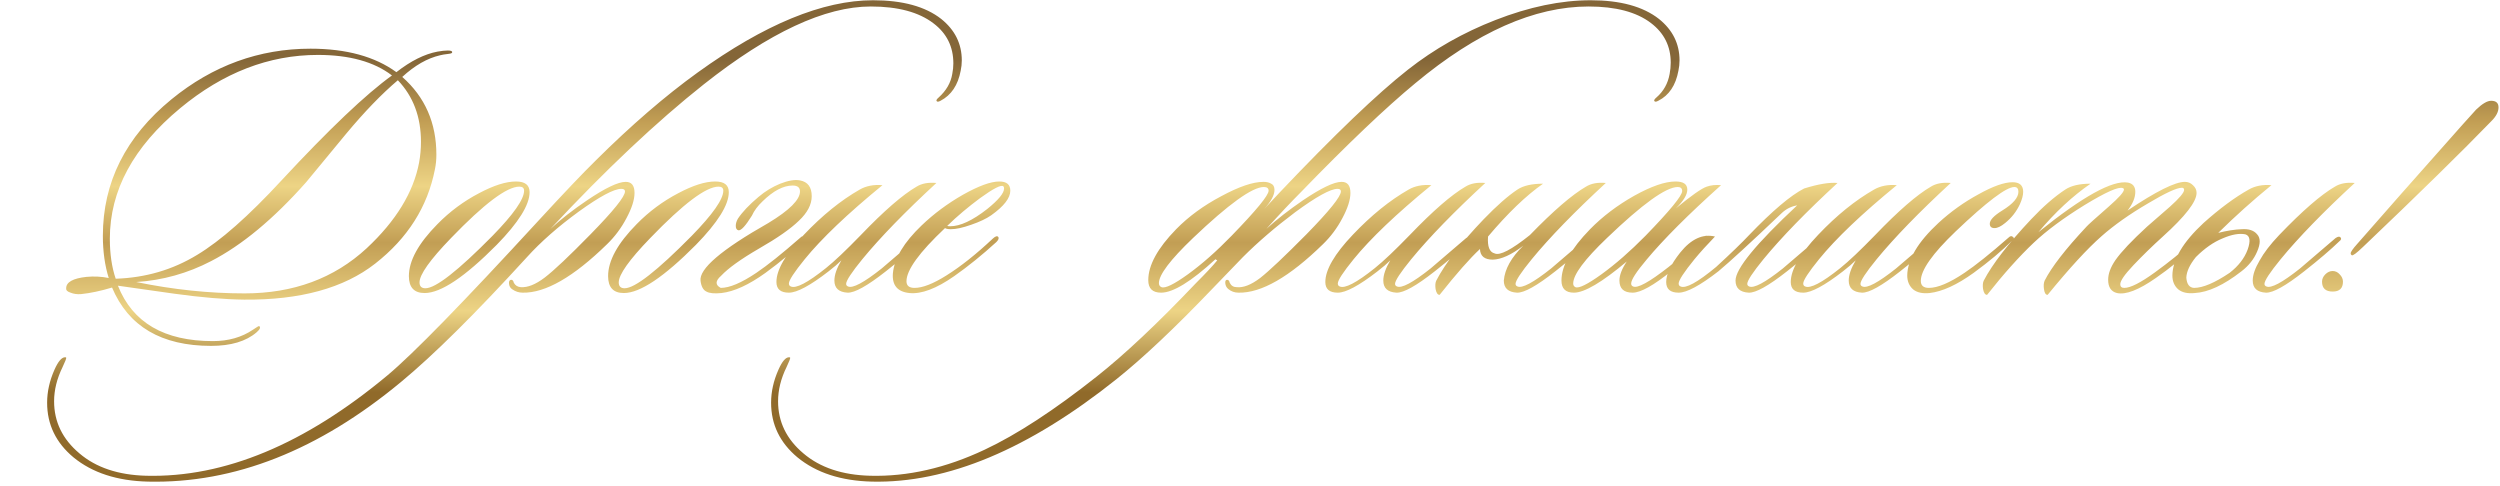 <?xml version="1.0" encoding="UTF-8"?> <svg xmlns="http://www.w3.org/2000/svg" width="293" height="57" viewBox="0 0 293 57" fill="none"><path d="M52.992 6.136C52.992 6.222 52.863 6.279 52.605 6.308C52.117 6.365 51.773 6.423 51.573 6.48C50.082 6.824 48.606 7.67 47.144 9.017C49.81 11.368 51.143 14.406 51.143 18.133C51.143 18.735 51.085 19.308 50.971 19.853C50.111 24.239 47.774 27.923 43.962 30.904C40.292 33.771 35.175 35.175 28.611 35.118C26.317 35.089 23.608 34.86 20.484 34.43C18.248 34.115 16.026 33.799 13.819 33.484C15.539 37.813 19.251 39.977 24.956 39.977C26.762 39.977 28.324 39.533 29.643 38.644C30.101 38.329 30.345 38.185 30.374 38.214C30.574 38.357 30.474 38.601 30.073 38.945C28.84 40.006 27.063 40.536 24.741 40.536C18.921 40.536 15.051 38.257 13.131 33.699C11.812 34.1 10.594 34.358 9.476 34.473C9.017 34.502 8.616 34.444 8.272 34.301C7.899 34.186 7.727 34.014 7.756 33.785C7.756 33.068 8.544 32.624 10.121 32.452C11.009 32.366 11.884 32.409 12.744 32.581C12.285 31.119 12.056 29.471 12.056 27.636C12.056 21.358 14.736 16.026 20.097 11.64C24.941 7.684 30.374 5.706 36.394 5.706C40.579 5.706 43.933 6.623 46.456 8.458C48.147 7.139 49.752 6.337 51.272 6.05C51.759 5.964 52.16 5.921 52.476 5.921C52.848 5.921 53.02 5.993 52.992 6.136ZM49.122 19.036C49.265 18.233 49.337 17.431 49.337 16.628C49.337 13.704 48.434 11.296 46.628 9.404C44.736 11.009 42.715 13.102 40.565 15.682C38.988 17.574 37.426 19.466 35.878 21.358C32.065 25.658 28.353 28.74 24.741 30.603C21.989 32.036 19.065 32.853 15.969 33.054C20.297 33.943 24.526 34.387 28.654 34.387C34.387 34.387 39.16 32.624 42.973 29.098C46.413 25.887 48.462 22.533 49.122 19.036ZM45.94 8.845C43.847 7.24 40.952 6.437 37.254 6.437C31.52 6.437 26.145 8.515 21.129 12.672C15.625 17.23 12.873 22.333 12.873 27.98C12.873 29.757 13.102 31.32 13.561 32.667C17.058 32.552 20.24 31.621 23.107 29.872C25.83 28.238 29.112 25.343 32.954 21.186C38.572 15.137 42.901 11.024 45.94 8.845ZM62.068 22.519C62.068 24.01 60.778 26.074 58.198 28.711C54.471 32.466 51.662 34.344 49.77 34.344C48.537 34.344 47.921 33.685 47.921 32.366C47.921 30.56 49.039 28.525 51.275 26.26C52.708 24.798 54.328 23.594 56.134 22.648C57.854 21.731 59.302 21.272 60.477 21.272C61.538 21.272 62.068 21.688 62.068 22.519ZM60.864 21.874C59.402 21.874 56.736 23.881 52.866 27.894C50.401 30.445 49.168 32.18 49.168 33.097C49.168 33.556 49.397 33.785 49.856 33.785C51.06 33.785 53.683 31.735 57.725 27.636C60.19 25.113 61.423 23.35 61.423 22.347C61.423 22.032 61.237 21.874 60.864 21.874ZM112.593 8.286C112.278 9.977 111.489 11.153 110.228 11.812C109.97 11.955 109.812 11.955 109.755 11.812C109.726 11.726 109.812 11.597 110.013 11.425C110.902 10.622 111.432 9.705 111.604 8.673C111.69 8.243 111.733 7.827 111.733 7.426C111.733 5.477 110.959 3.914 109.411 2.739C107.691 1.42 105.24 0.761 102.058 0.761C96.697 0.761 90.176 3.8 82.493 9.877C76.96 14.263 70.969 19.91 64.519 26.819C65.694 25.73 67.128 24.612 68.819 23.465C70.94 22.032 72.445 21.315 73.334 21.315C74.022 21.315 74.366 21.745 74.366 22.605C74.366 23.408 74.051 24.397 73.42 25.572C72.818 26.719 72.058 27.736 71.141 28.625C67.214 32.466 63.917 34.358 61.251 34.301C60.821 34.301 60.42 34.172 60.047 33.914C59.818 33.771 59.689 33.556 59.66 33.269C59.631 32.982 59.703 32.825 59.875 32.796C60.047 32.767 60.162 32.882 60.219 33.14C60.391 33.455 60.663 33.627 61.036 33.656C61.839 33.713 62.77 33.341 63.831 32.538C64.92 31.707 66.712 30.015 69.206 27.464C71.901 24.712 73.248 23.035 73.248 22.433C73.248 22.232 73.105 22.132 72.818 22.132C71.958 22.132 70.295 23.021 67.83 24.798C65.393 26.575 63.372 28.353 61.767 30.13C55.747 36.723 50.831 41.597 47.018 44.75C37.357 52.777 27.467 56.675 17.348 56.446C13.736 56.36 10.826 55.414 8.619 53.608C6.555 51.888 5.523 49.752 5.523 47.201C5.523 45.911 5.81 44.621 6.383 43.331C6.813 42.356 7.229 41.869 7.63 41.869C7.687 41.869 7.73 41.883 7.759 41.912C7.788 41.998 7.644 42.371 7.329 43.03C6.67 44.377 6.34 45.71 6.34 47.029C6.34 49.437 7.329 51.472 9.307 53.135C11.256 54.798 13.865 55.672 17.133 55.758C26.306 55.987 35.738 52.06 45.427 43.976C48.408 41.482 54.285 35.462 63.057 25.916C66.01 22.705 68.274 20.326 69.851 18.778C73.979 14.679 77.949 11.253 81.762 8.501C89.588 2.854 96.439 0.03 102.316 0.03C105.785 0.03 108.451 0.761 110.314 2.223C111.919 3.513 112.722 5.133 112.722 7.082C112.722 7.483 112.679 7.885 112.593 8.286ZM85.416 22.519C85.416 24.01 84.126 26.074 81.546 28.711C77.819 32.466 75.01 34.344 73.118 34.344C71.885 34.344 71.269 33.685 71.269 32.366C71.269 30.56 72.387 28.525 74.623 26.26C76.056 24.798 77.676 23.594 79.482 22.648C81.202 21.731 82.649 21.272 83.825 21.272C84.885 21.272 85.416 21.688 85.416 22.519ZM84.212 21.874C82.75 21.874 80.084 23.881 76.214 27.894C73.748 30.445 72.516 32.18 72.516 33.097C72.516 33.556 72.745 33.785 73.204 33.785C74.408 33.785 77.031 31.735 81.073 27.636C83.538 25.113 84.771 23.35 84.771 22.347C84.771 22.032 84.584 21.874 84.212 21.874ZM90.06 26.131C92.525 24.64 93.758 23.408 93.758 22.433C93.758 21.974 93.471 21.745 92.898 21.745C91.808 21.745 90.633 22.361 89.372 23.594C88.798 24.139 88.383 24.698 88.125 25.271C87.379 26.475 86.849 27.048 86.534 26.991C86.333 26.934 86.233 26.762 86.233 26.475C86.233 26.188 86.319 25.902 86.491 25.615C87.007 24.841 87.809 23.995 88.899 23.078C89.673 22.419 90.518 21.903 91.436 21.53C92.382 21.157 93.156 21.028 93.758 21.143C94.675 21.315 95.134 21.931 95.134 22.992C95.134 23.967 94.632 24.927 93.629 25.873C92.654 26.819 91.092 27.908 88.942 29.141C86.82 30.374 85.344 31.434 84.513 32.323C83.825 32.925 83.81 33.398 84.47 33.742C85.502 33.742 86.892 33.154 88.641 31.979C89.959 31.09 91.679 29.714 93.801 27.851C94.001 27.65 94.173 27.622 94.317 27.765C94.489 27.88 94.46 28.023 94.231 28.195C93.027 29.399 91.522 30.66 89.716 31.979C87.766 33.384 86.046 34.172 84.556 34.344C83.724 34.43 83.137 34.373 82.793 34.172C82.42 34 82.191 33.584 82.105 32.925C81.904 31.52 84.556 29.256 90.06 26.131ZM109.745 21.444C106.047 24.855 103.152 27.837 101.059 30.388C99.798 31.936 99.167 32.896 99.167 33.269C99.167 33.412 99.239 33.513 99.382 33.57C99.927 33.828 101.245 33.126 103.338 31.463C103.395 31.406 104.786 30.216 107.509 27.894C107.767 27.722 107.953 27.693 108.068 27.808C108.211 27.951 108.168 28.109 107.939 28.281C106.936 29.256 105.56 30.431 103.811 31.807C101.661 33.498 100.17 34.33 99.339 34.301C98.307 34.244 97.791 33.771 97.791 32.882C97.791 32.223 98.063 31.434 98.608 30.517C98.235 30.89 97.734 31.32 97.103 31.807C94.953 33.47 93.405 34.301 92.459 34.301C91.484 34.301 90.997 33.885 90.997 33.054C90.997 31.621 92.072 29.772 94.222 27.507C96.372 25.242 98.551 23.479 100.758 22.218C101.503 21.788 102.392 21.616 103.424 21.702C99.325 25.056 96.286 27.951 94.308 30.388C93.075 31.907 92.459 32.853 92.459 33.226C92.459 33.398 92.531 33.513 92.674 33.57C93.276 33.857 94.652 33.14 96.802 31.42C97.805 30.617 99.167 29.327 100.887 27.55C103.61 24.712 105.789 22.82 107.423 21.874C108.025 21.501 108.799 21.358 109.745 21.444ZM118.408 22.347C118.408 23.207 117.663 24.167 116.172 25.228C115.599 25.629 114.811 26.002 113.807 26.346C112.833 26.69 112.044 26.862 111.442 26.862C111.127 26.862 110.898 26.819 110.754 26.733C107.744 29.571 106.239 31.649 106.239 32.968C106.239 33.484 106.555 33.742 107.185 33.742C108.131 33.742 109.378 33.255 110.926 32.28C112.618 31.219 114.438 29.772 116.387 27.937C116.674 27.679 116.875 27.622 116.989 27.765C117.104 27.908 117.032 28.109 116.774 28.367C115.112 29.886 113.463 31.219 111.829 32.366C109.737 33.828 107.988 34.487 106.583 34.344C105.179 34.201 104.534 33.427 104.648 32.022C104.82 30.273 105.938 28.41 108.002 26.432C109.436 25.056 111.055 23.852 112.861 22.82C114.696 21.788 116.115 21.272 117.118 21.272C117.978 21.272 118.408 21.63 118.408 22.347ZM117.591 21.831C117.333 21.63 116.43 22.089 114.882 23.207C113.449 24.268 112.159 25.357 111.012 26.475C111.098 26.504 111.213 26.518 111.356 26.518C112.532 26.518 113.979 25.844 115.699 24.497C117.018 23.436 117.677 22.634 117.677 22.089C117.677 21.974 117.649 21.888 117.591 21.831ZM142.145 33.785C137.73 38.4 133.96 41.955 130.836 44.449C120.573 52.648 111.027 56.647 102.198 56.446C98.586 56.36 95.676 55.414 93.469 53.608C91.405 51.888 90.373 49.752 90.373 47.201C90.373 45.911 90.659 44.621 91.233 43.331C91.663 42.356 92.078 41.869 92.48 41.869C92.537 41.869 92.58 41.883 92.609 41.912C92.637 41.998 92.494 42.371 92.179 43.03C91.519 44.377 91.19 45.71 91.19 47.029C91.19 49.437 92.179 51.472 94.157 53.135C96.106 54.798 98.715 55.672 101.983 55.758C106.369 55.873 110.841 54.855 115.399 52.705C119.183 50.928 123.554 48.075 128.514 44.148C131.782 41.568 135.652 37.927 140.124 33.226C141.328 32.022 142.173 31.119 142.661 30.517L142.446 30.388C139.608 32.997 137.486 34.301 136.082 34.301C135.078 34.301 134.577 33.814 134.577 32.839C134.577 31.09 135.666 29.098 137.845 26.862C139.307 25.371 141.07 24.081 143.134 22.992C145.198 21.874 146.846 21.315 148.079 21.315C148.451 21.315 148.752 21.387 148.982 21.53C149.24 21.645 149.369 21.888 149.369 22.261C149.369 22.863 148.967 23.608 148.165 24.497L149.971 22.562C156.421 15.768 161.437 10.966 165.021 8.157C168.088 5.749 171.499 3.814 175.255 2.352C179.211 0.804 182.937 0.03 186.435 0.03C189.903 0.03 192.569 0.761 194.433 2.223C196.038 3.513 196.841 5.133 196.841 7.082C196.841 7.483 196.798 7.885 196.712 8.286C196.396 10.006 195.608 11.181 194.347 11.812C194.089 11.955 193.931 11.955 193.874 11.812C193.845 11.726 193.931 11.597 194.132 11.425C194.963 10.708 195.479 9.791 195.68 8.673C195.766 8.214 195.809 7.77 195.809 7.34C195.809 5.419 195.035 3.871 193.487 2.696C191.795 1.406 189.359 0.761 186.177 0.761C179.841 0.761 173.076 3.757 165.881 9.748C162.412 12.615 157.954 16.857 152.508 22.476C151.304 23.68 149.942 25.128 148.423 26.819C149.655 25.701 151.089 24.583 152.723 23.465C154.844 22.032 156.349 21.315 157.238 21.315C157.926 21.315 158.27 21.745 158.27 22.605C158.27 23.408 157.954 24.397 157.324 25.572C156.722 26.719 155.962 27.736 155.045 28.625C151.117 32.466 147.821 34.358 145.155 34.301C144.696 34.301 144.295 34.158 143.951 33.871C143.75 33.699 143.635 33.484 143.607 33.226C143.578 32.968 143.635 32.825 143.779 32.796C143.951 32.767 144.065 32.882 144.123 33.14C144.295 33.484 144.567 33.656 144.94 33.656C145.714 33.742 146.631 33.384 147.692 32.581C148.752 31.75 150.558 30.044 153.11 27.464C155.804 24.712 157.152 23.035 157.152 22.433C157.152 22.232 157.023 22.132 156.765 22.132C155.933 22.132 154.271 23.049 151.777 24.884C149.483 26.604 147.448 28.353 145.671 30.13C144.037 31.821 142.861 33.04 142.145 33.785ZM148.122 21.917C146.774 21.917 144.008 23.909 139.823 27.894C137.157 30.445 135.824 32.208 135.824 33.183C135.824 33.412 135.924 33.57 136.125 33.656C136.555 33.828 137.587 33.326 139.221 32.151C140.883 30.947 142.589 29.442 144.338 27.636C147.233 24.655 148.681 22.892 148.681 22.347C148.681 22.06 148.494 21.917 148.122 21.917ZM174.077 21.444C170.379 24.855 167.484 27.837 165.391 30.388C164.13 31.936 163.499 32.896 163.499 33.269C163.499 33.412 163.571 33.513 163.714 33.57C164.259 33.828 165.577 33.126 167.67 31.463C167.727 31.406 169.118 30.216 171.841 27.894C172.099 27.722 172.285 27.693 172.4 27.808C172.543 27.951 172.5 28.109 172.271 28.281C171.268 29.256 169.892 30.431 168.143 31.807C165.993 33.498 164.502 34.33 163.671 34.301C162.639 34.244 162.123 33.771 162.123 32.882C162.123 32.223 162.395 31.434 162.94 30.517C162.567 30.89 162.066 31.32 161.435 31.807C159.285 33.47 157.737 34.301 156.791 34.301C155.816 34.301 155.329 33.885 155.329 33.054C155.329 31.621 156.404 29.772 158.554 27.507C160.704 25.242 162.883 23.479 165.09 22.218C165.835 21.788 166.724 21.616 167.756 21.702C163.657 25.056 160.618 27.951 158.64 30.388C157.407 31.907 156.791 32.853 156.791 33.226C156.791 33.398 156.863 33.513 157.006 33.57C157.608 33.857 158.984 33.14 161.134 31.42C162.137 30.617 163.499 29.327 165.219 27.55C167.942 24.712 170.121 22.82 171.755 21.874C172.357 21.501 173.131 21.358 174.077 21.444ZM174.398 27.722C174.312 28.897 174.57 29.557 175.172 29.7C175.774 29.987 177.15 29.27 179.3 27.55C182.052 24.712 184.245 22.82 185.879 21.874C186.481 21.501 187.255 21.358 188.201 21.444C184.503 24.855 181.608 27.837 179.515 30.388C178.254 31.936 177.623 32.896 177.623 33.269C177.623 33.412 177.695 33.513 177.838 33.57C178.383 33.828 179.702 33.126 181.794 31.463C181.852 31.406 183.242 30.216 185.965 27.894C186.223 27.722 186.41 27.693 186.524 27.808C186.668 27.951 186.625 28.109 186.395 28.281C185.392 29.256 184.016 30.431 182.267 31.807C180.117 33.498 178.627 34.33 177.795 34.301C176.763 34.244 176.247 33.771 176.247 32.882C176.362 31.535 177.122 30.173 178.526 28.797C177.15 29.858 175.961 30.402 174.957 30.431C173.983 30.431 173.481 30.015 173.452 29.184C172.277 30.273 170.7 32.065 168.722 34.559C168.493 34.559 168.335 34.33 168.249 33.871C168.192 33.441 168.221 33.111 168.335 32.882C169.396 30.847 171.245 28.453 173.882 25.701C175.402 24.124 176.72 22.963 177.838 22.218C178.526 21.759 179.53 21.53 180.848 21.53C178.87 22.906 176.72 24.97 174.398 27.722ZM201.708 21.702C197.895 25.113 194.985 28.023 192.979 30.431C191.775 31.864 191.173 32.796 191.173 33.226C191.173 33.398 191.244 33.513 191.388 33.57C191.904 33.828 193.294 33.068 195.559 31.291C196.505 30.546 197.866 29.385 199.644 27.808C199.873 27.579 200.045 27.564 200.16 27.765C200.246 27.937 200.174 28.123 199.945 28.324C198.511 29.585 197.178 30.718 195.946 31.721C193.824 33.441 192.291 34.301 191.345 34.301C190.313 34.301 189.797 33.828 189.797 32.882C189.797 32.251 190.083 31.506 190.657 30.646C187.761 33.083 185.697 34.301 184.465 34.301C183.49 34.301 183.003 33.828 183.003 32.882C183.003 31.162 184.121 29.155 186.357 26.862C187.819 25.371 189.539 24.067 191.517 22.949C193.523 21.831 195.143 21.272 196.376 21.272C197.293 21.272 197.752 21.587 197.752 22.218C197.752 22.82 197.307 23.551 196.419 24.411C198.225 22.92 199.429 22.075 200.031 21.874C200.518 21.702 201.077 21.645 201.708 21.702ZM196.634 21.917C195.258 21.917 192.491 23.909 188.335 27.894C185.697 30.417 184.379 32.194 184.379 33.226C184.379 33.427 184.465 33.57 184.637 33.656C185.038 33.828 186.056 33.326 187.69 32.151C189.352 30.947 191.072 29.442 192.85 27.636C195.716 24.683 197.15 22.935 197.15 22.39C197.15 22.075 196.978 21.917 196.634 21.917ZM200.996 27.722C200.079 28.668 199.276 29.557 198.588 30.388C197.356 31.907 196.739 32.853 196.739 33.226C196.739 33.398 196.811 33.513 196.954 33.57C197.556 33.857 198.947 33.097 201.125 31.291C202.874 29.686 204.164 28.439 204.995 27.55C207.719 24.712 209.869 22.892 211.445 22.089C213.108 21.573 214.412 21.358 215.358 21.444C211.66 24.855 208.765 27.837 206.672 30.388C205.411 31.936 204.78 32.896 204.78 33.269C204.78 33.412 204.852 33.513 204.995 33.57C205.54 33.828 206.859 33.126 208.951 31.463C209.009 31.406 210.399 30.216 213.122 27.894C213.38 27.722 213.567 27.693 213.681 27.808C213.825 27.951 213.782 28.109 213.552 28.281C212.549 29.256 211.173 30.431 209.424 31.807C207.274 33.498 205.784 34.33 204.952 34.301C203.92 34.244 203.404 33.771 203.404 32.882C203.404 31.506 205.812 28.568 210.628 24.067C209.94 24.182 209.338 24.483 208.822 24.97C205.239 28.381 202.759 30.66 201.383 31.807C199.233 33.47 197.685 34.301 196.739 34.301C195.765 34.301 195.277 33.885 195.277 33.054C195.277 32.137 195.822 30.99 196.911 29.614C198.201 28.009 199.563 27.378 200.996 27.722ZM228.625 21.444C224.927 24.855 222.031 27.837 219.939 30.388C218.677 31.936 218.047 32.896 218.047 33.269C218.047 33.412 218.118 33.513 218.262 33.57C218.806 33.828 220.125 33.126 222.218 31.463C222.275 31.406 223.665 30.216 226.389 27.894C226.647 27.722 226.833 27.693 226.948 27.808C227.091 27.951 227.048 28.109 226.819 28.281C225.815 29.256 224.439 30.431 222.691 31.807C220.541 33.498 219.05 34.33 218.219 34.301C217.187 34.244 216.671 33.771 216.671 32.882C216.671 32.223 216.943 31.434 217.488 30.517C217.115 30.89 216.613 31.32 215.983 31.807C213.833 33.47 212.285 34.301 211.339 34.301C210.364 34.301 209.877 33.885 209.877 33.054C209.877 31.621 210.952 29.772 213.102 27.507C215.252 25.242 217.43 23.479 219.638 22.218C220.383 21.788 221.272 21.616 222.304 21.702C218.204 25.056 215.166 27.951 213.188 30.388C211.955 31.907 211.339 32.853 211.339 33.226C211.339 33.398 211.41 33.513 211.554 33.57C212.156 33.857 213.532 33.14 215.682 31.42C216.685 30.617 218.047 29.327 219.767 27.55C222.49 24.712 224.669 22.82 226.303 21.874C226.905 21.501 227.679 21.358 228.625 21.444ZM236.729 23.938C236.328 24.798 235.755 25.529 235.009 26.131C234.522 26.532 234.106 26.733 233.762 26.733C233.39 26.733 233.203 26.561 233.203 26.217C233.203 25.787 233.691 25.271 234.665 24.669C235.927 23.895 236.557 23.164 236.557 22.476C236.557 22.103 236.4 21.917 236.084 21.917C235.138 21.917 232.845 23.651 229.204 27.12C226.481 29.729 225.119 31.664 225.119 32.925C225.119 33.47 225.435 33.742 226.065 33.742C227.097 33.742 228.488 33.154 230.236 31.979C231.555 31.09 233.275 29.714 235.396 27.851C235.597 27.65 235.769 27.622 235.912 27.765C236.084 27.88 236.056 28.023 235.826 28.195C234.622 29.399 233.117 30.66 231.311 31.979C229.362 33.384 227.642 34.172 226.151 34.344C225.32 34.43 224.675 34.287 224.216 33.914C223.758 33.513 223.528 32.968 223.528 32.28C223.557 30.417 224.775 28.367 227.183 26.131C228.617 24.812 230.179 23.694 231.87 22.777C233.562 21.831 234.895 21.358 235.869 21.358C236.701 21.358 237.116 21.731 237.116 22.476C237.116 22.877 236.987 23.365 236.729 23.938ZM257.74 28.066C257.855 28.181 257.755 28.396 257.439 28.711C255.834 30.202 254.243 31.492 252.666 32.581C250.66 33.986 249.14 34.573 248.108 34.344C247.42 34.172 247.076 33.656 247.076 32.796C247.076 32.079 247.363 31.305 247.936 30.474C248.624 29.499 249.857 28.195 251.634 26.561C252.523 25.787 253.412 25.013 254.3 24.239C255.418 23.236 255.977 22.576 255.977 22.261C255.977 22.089 255.891 22.003 255.719 22.003C255.117 22.003 253.784 22.619 251.72 23.852C249.57 25.113 247.764 26.389 246.302 27.679C244.64 29.141 242.533 31.434 239.981 34.559C239.752 34.559 239.609 34.33 239.551 33.871C239.494 33.47 239.523 33.14 239.637 32.882C240.44 31.305 242.074 29.198 244.539 26.561C244.711 26.36 245.586 25.572 247.162 24.196C248.338 23.164 248.925 22.505 248.925 22.218C248.925 22.132 248.882 22.075 248.796 22.046C248.309 21.845 246.818 22.505 244.324 24.024C241.859 25.543 239.867 27.02 238.347 28.453C236.627 30.087 234.807 32.122 232.886 34.559C232.657 34.559 232.499 34.33 232.413 33.871C232.356 33.441 232.385 33.111 232.499 32.882C233.503 30.961 235.352 28.568 238.046 25.701C239.451 24.21 240.784 23.049 242.045 22.218C242.733 21.759 243.722 21.53 245.012 21.53C242.891 22.992 240.856 24.884 238.906 27.206C244.095 23.021 247.592 21.086 249.398 21.401C249.972 21.516 250.258 21.874 250.258 22.476C250.258 23.164 249.957 23.895 249.355 24.669C252.681 22.433 254.917 21.315 256.063 21.315C256.436 21.315 256.751 21.444 257.009 21.702C257.296 21.96 257.439 22.261 257.439 22.605C257.439 23.637 256.121 25.343 253.483 27.722C252.251 28.84 251.104 29.958 250.043 31.076C249.011 32.165 248.495 32.911 248.495 33.312C248.495 33.599 248.653 33.742 248.968 33.742C249.685 33.742 250.875 33.14 252.537 31.936C254.2 30.732 255.705 29.514 257.052 28.281C257.368 27.994 257.597 27.923 257.74 28.066ZM264.837 30.517C265.324 29.628 266.084 28.639 267.116 27.55C269.839 24.712 272.018 22.82 273.652 21.874C274.254 21.501 275.028 21.358 275.974 21.444C272.276 24.855 269.38 27.837 267.288 30.388C266.026 31.936 265.396 32.896 265.396 33.269C265.396 33.412 265.467 33.513 265.611 33.57C266.155 33.828 267.474 33.126 269.567 31.463C269.624 31.406 271.014 30.216 273.738 27.894C273.996 27.722 274.182 27.693 274.297 27.808C274.44 27.951 274.397 28.109 274.168 28.281C273.164 29.256 271.788 30.431 270.04 31.807C267.89 33.498 266.399 34.33 265.568 34.301C264.536 34.244 264.02 33.771 264.02 32.882C264.02 32.223 264.292 31.434 264.837 30.517ZM259.978 27.292C261.01 27.034 261.927 26.891 262.73 26.862C263.561 26.805 264.163 27.005 264.536 27.464C264.937 27.894 264.937 28.568 264.536 29.485C264.163 30.374 263.547 31.148 262.687 31.807C260.623 33.412 258.802 34.258 257.226 34.344C256.394 34.43 255.749 34.287 255.291 33.914C254.832 33.513 254.603 32.968 254.603 32.28C254.631 30.417 255.85 28.367 258.258 26.131C260.15 24.44 261.913 23.135 263.547 22.218C264.292 21.788 265.181 21.616 266.213 21.702C264.034 23.479 261.956 25.343 259.978 27.292ZM257.355 30.13C256.638 31.019 256.265 31.821 256.237 32.538C256.294 33.312 256.595 33.713 257.14 33.742C258.172 33.742 259.562 33.154 261.311 31.979C262.343 31.176 263.045 30.273 263.418 29.27C263.79 28.238 263.704 27.636 263.16 27.464C262.443 27.321 261.554 27.478 260.494 27.937C259.433 28.367 258.387 29.098 257.355 30.13ZM292.826 12.586C292.826 13.102 292.554 13.632 292.009 14.177C288.569 17.732 283.553 22.648 276.959 28.926C276.185 29.671 275.741 30.001 275.626 29.915C275.54 29.858 275.497 29.786 275.497 29.7C275.497 29.528 275.755 29.155 276.271 28.582C278.995 25.457 283.108 20.799 288.612 14.607C289.128 14.034 289.659 13.446 290.203 12.844C290.92 12.156 291.508 11.812 291.966 11.812C292.54 11.812 292.826 12.07 292.826 12.586ZM274.594 33.011C274.594 33.785 274.193 34.172 273.39 34.172C272.559 34.172 272.143 33.785 272.143 33.011C272.143 32.696 272.272 32.409 272.53 32.151C272.788 31.893 273.075 31.764 273.39 31.764C273.706 31.764 273.978 31.893 274.207 32.151C274.465 32.409 274.594 32.696 274.594 33.011Z" fill="url(#paint0_linear_30003_5539)"></path><defs><linearGradient id="paint0_linear_30003_5539" x1="146.504" y1="46" x2="146.504" y2="7" gradientUnits="userSpaceOnUse"><stop stop-color="#906A2A"></stop><stop offset="0.245" stop-color="#EDD485"></stop><stop offset="0.45" stop-color="#C29E54"></stop><stop offset="0.62" stop-color="#EDD485"></stop><stop offset="0.815" stop-color="#C29E54"></stop><stop offset="1" stop-color="#846638"></stop></linearGradient></defs></svg> 
